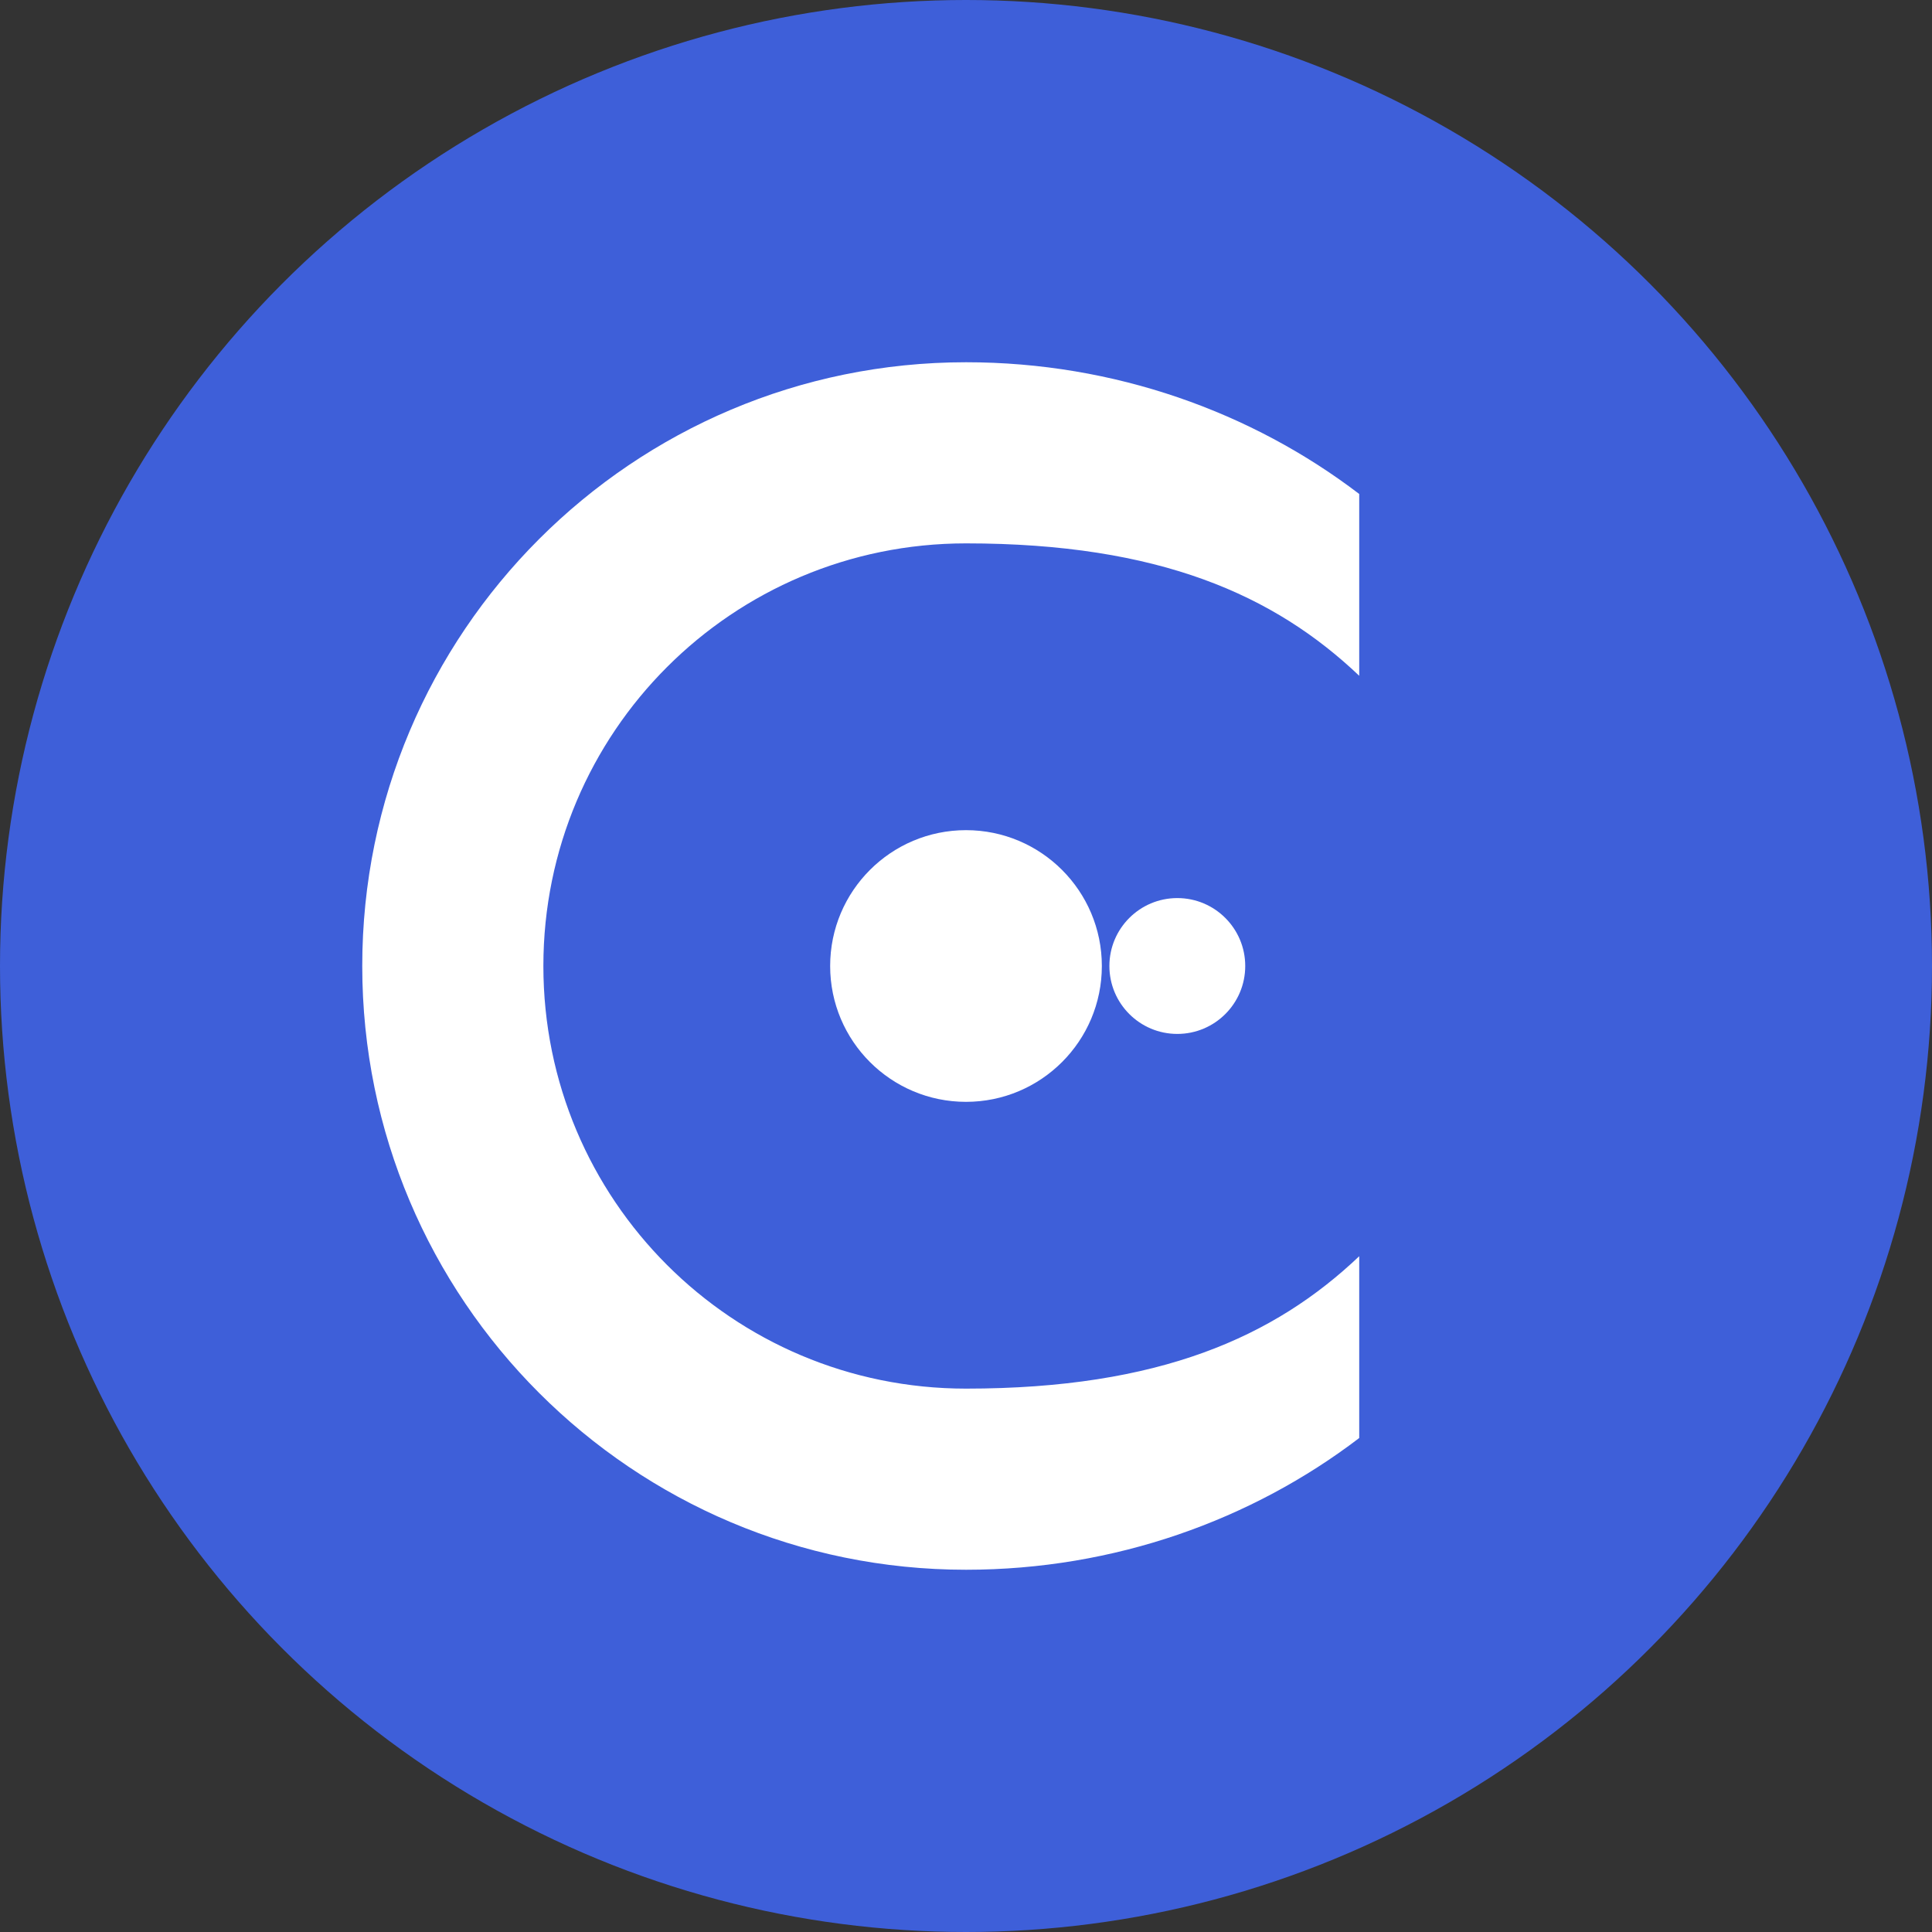 <svg width="512" height="512" viewBox="0 0 512 512" fill="none" xmlns="http://www.w3.org/2000/svg">
  <rect x="0" y="0" width="512" height="512" fill="#333333" stroke="none"/>
  <!-- Blue background circle -->
  <circle cx="256" cy="256" r="256" fill="#3E5FD9"/>

  <!-- White C shape (outer ring with gaps) -->
  <path d="M256 96C167.634 96 96 167.634 96 256C96 344.366 167.634 416 256 416C295.383 416 331.786 402.786 360.208 381.088L360.208 332.912C337.786 354.214 307.383 368 256 368C194.056 368 144 317.944 144 256C144 194.056 194.056 144 256 144C307.383 144 337.786 157.786 360.208 179.088L360.208 130.912C331.786 109.214 295.383 96 256 96Z" fill="white"/>

  <!-- Large white circle (left dot) -->
  <circle cx="256" cy="256" r="36" fill="white"/>

  <!-- Small white circle (right dot) -->
  <circle cx="312" cy="256" r="18" fill="white"/>
</svg>
